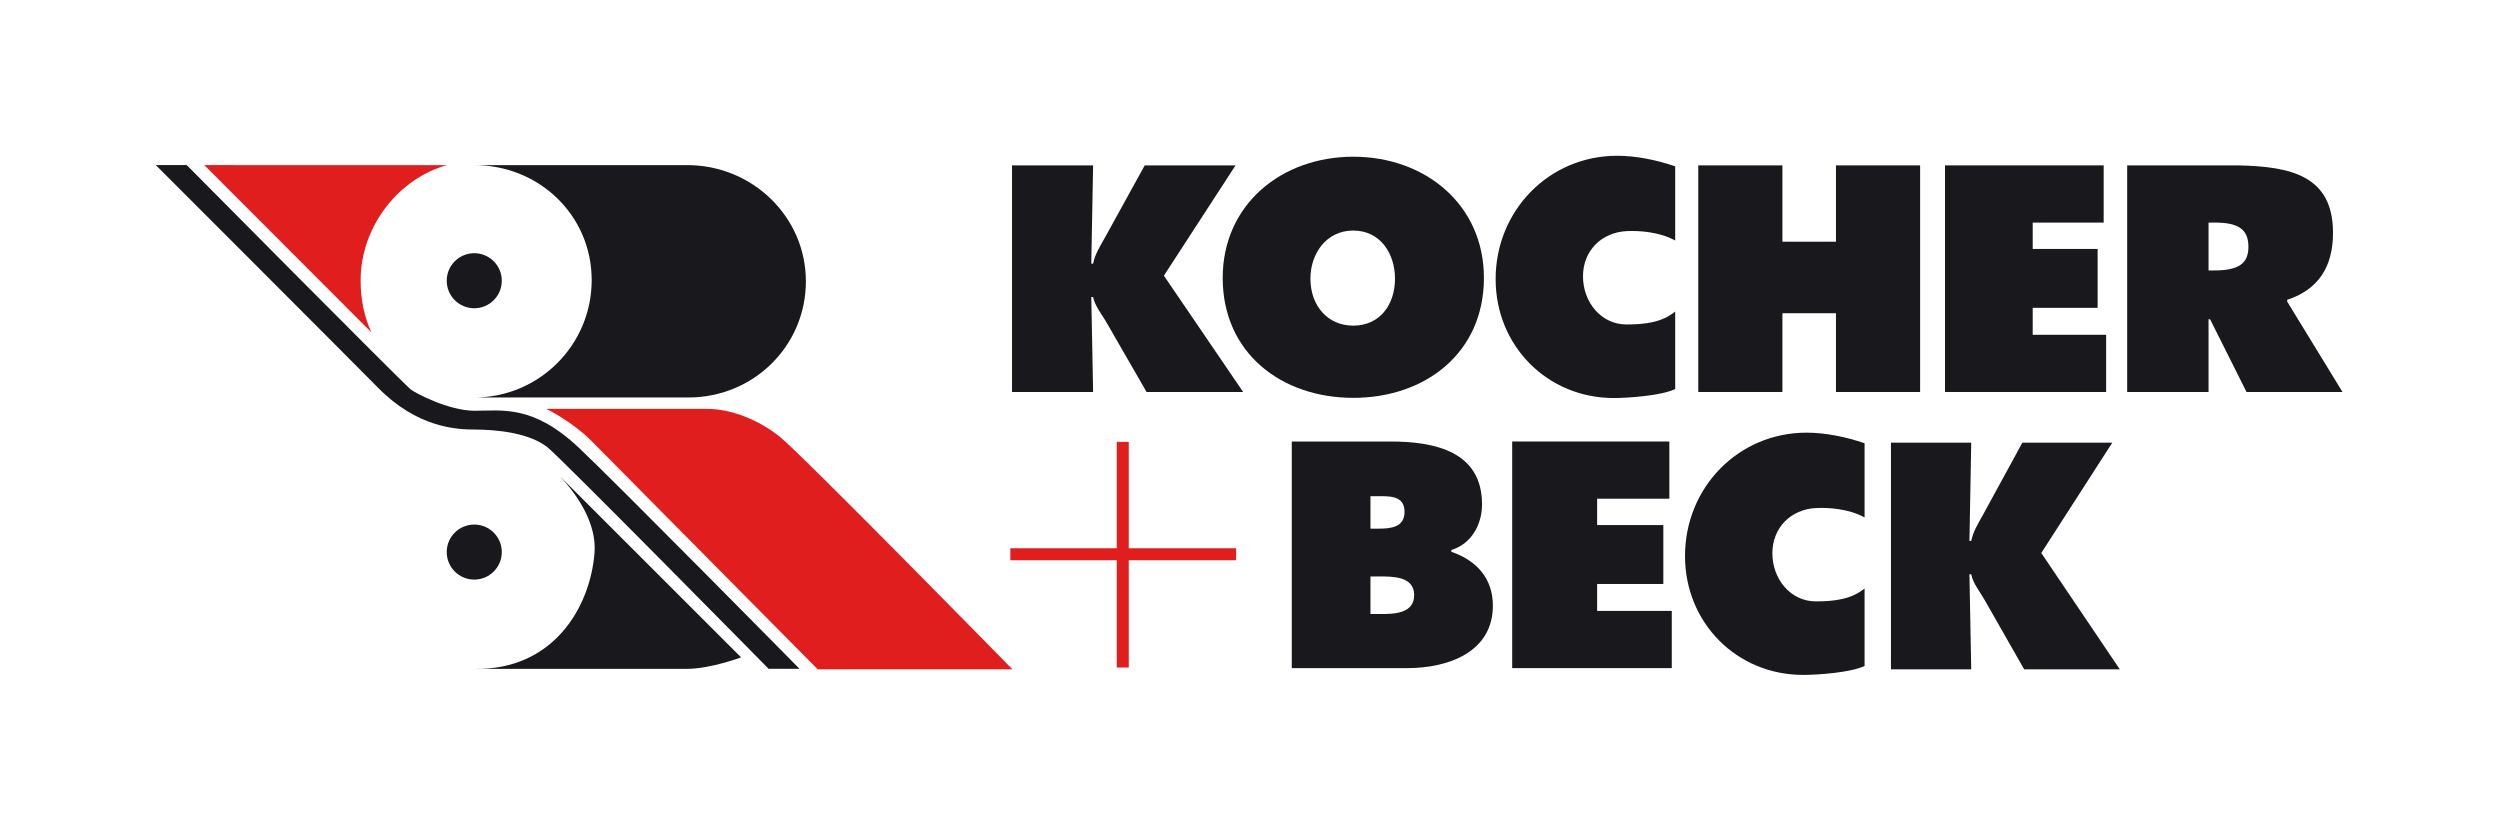 <?xml version="1.0" encoding="UTF-8" standalone="no"?>
<!DOCTYPE svg PUBLIC "-//W3C//DTD SVG 1.1//EN" "http://www.w3.org/Graphics/SVG/1.1/DTD/svg11.dtd">
<svg width="100%" height="100%" viewBox="0 0 743 247" version="1.1" xmlns="http://www.w3.org/2000/svg" xmlns:xlink="http://www.w3.org/1999/xlink" xml:space="preserve" xmlns:serif="http://www.serif.com/" style="fill-rule:evenodd;clip-rule:evenodd;stroke-linejoin:round;stroke-miterlimit:2;">
    <g id="Artboard1" transform="matrix(1.143,0,0,1.6,0,0)">
        <rect x="0" y="0" width="649.608" height="154.298" style="fill:none;"/>
        <g transform="matrix(3.647,0,0,2.604,263.141,72.811)">
            <path d="M0,-16.164L5.782,-16.164L5.652,-9.154L5.782,-9.154C5.912,-9.819 6.28,-10.398 6.605,-10.977L9.462,-16.164L15.937,-16.164L10.828,-8.297L16.479,0L9.593,0L6.778,-4.888C6.433,-5.509 5.912,-6.11 5.782,-6.775L5.652,-6.775L5.782,0L0,0L0,-16.164Z" style="fill:rgb(25,24,29);fill-rule:nonzero;"/>
        </g>
        <g transform="matrix(3.647,0,0,2.604,385.845,51.387)">
            <path d="M0,0.091C0,5.44 -4.178,8.646 -9.314,8.646C-14.447,8.646 -18.624,5.44 -18.624,0.091C-18.624,-5.15 -14.426,-8.555 -9.314,-8.555C-4.2,-8.555 0,-5.15 0,0.091M-12.37,0.144C-12.37,2.046 -11.166,3.495 -9.314,3.495C-7.46,3.495 -6.34,2.046 -6.34,0.144C-6.34,-1.624 -7.371,-3.288 -9.314,-3.288C-11.256,-3.288 -12.37,-1.624 -12.37,0.144" style="fill:rgb(25,24,29);fill-rule:nonzero;"/>
        </g>
        <g transform="matrix(3.647,0,0,2.604,435.58,58.186)">
            <path d="M0,-5.187C-1.131,-5.816 -2.596,-5.901 -3.456,-5.859C-5.257,-5.772 -6.574,-4.455 -6.574,-2.633C-6.574,-0.79 -5.28,0.8 -3.476,0.8C-2.09,0.8 -0.921,0.634 0,-0.122L0,5.407C-0.968,5.874 -3.302,6.047 -4.38,6.047C-9.107,6.047 -12.802,2.338 -12.802,-2.438C-12.802,-7.326 -8.997,-11.234 -4.137,-11.234C-2.774,-11.234 -1.275,-10.922 0,-10.478L0,-5.187Z" style="fill:rgb(25,24,29);fill-rule:nonzero;"/>
        </g>
        <g transform="matrix(3.647,0,0,2.604,441.58,72.811)">
            <path d="M0,-16.164L5.999,-16.164L5.999,-10.719L9.817,-10.719L9.817,-16.164L15.817,-16.164L15.817,0L9.817,0L9.817,-5.617L5.999,-5.617L5.999,0L0,0L0,-16.164Z" style="fill:rgb(25,24,29);fill-rule:nonzero;"/>
        </g>
        <g transform="matrix(3.647,0,0,2.604,505.738,72.811)">
            <path d="M0,-16.164L11.312,-16.164L11.312,-12.083L6.251,-12.083L6.251,-10.204L10.88,-10.204L10.88,-6.003L6.251,-6.003L6.251,-4.08L11.486,-4.08L11.486,0L0,0L0,-16.164Z" style="fill:rgb(25,24,29);fill-rule:nonzero;"/>
        </g>
        <g transform="matrix(3.647,0,0,2.604,609.088,30.717)">
            <path d="M0,16.164L-6.842,16.164L-9.44,10.977L-9.549,10.977L-9.549,16.164L-15.351,16.164L-15.351,0L-7.515,0C-3.65,0.07 -0.676,0.743 -0.676,4.816C-0.676,7.26 -1.735,8.861 -3.942,9.59L-3.942,9.718L0,16.164ZM-9.549,7.495L-9.137,7.495C-7.418,7.495 -6.707,7.01 -6.707,5.81C-6.707,4.566 -7.418,4.081 -9.094,4.081L-9.549,4.081L-9.549,7.495Z" style="fill:rgb(25,24,29);fill-rule:nonzero;"/>
        </g>
        <g transform="matrix(3.647,0,0,2.604,335.883,124.102)">
            <path d="M0,-16.165L7.046,-16.165C10.271,-16.165 13.565,-15.415 13.565,-11.683C13.565,-10.269 12.836,-8.875 11.377,-8.425L11.377,-8.297C13.189,-7.675 14.338,-6.388 14.338,-4.459C14.338,-1.137 11.156,0 8.24,0L0,0L0,-16.165ZM6.163,-9.948C7.046,-9.948 8.04,-10.033 8.04,-11.148C8.04,-12.349 6.913,-12.263 6.03,-12.263L5.611,-12.263L5.611,-9.948L6.163,-9.948ZM5.611,-3.858L6.295,-3.858C7.289,-3.858 8.726,-3.88 8.726,-5.211C8.726,-6.561 7.179,-6.539 6.207,-6.539L5.611,-6.539L5.611,-3.858Z" style="fill:rgb(25,24,29);fill-rule:nonzero;"/>
        </g>
        <g transform="matrix(3.647,0,0,2.604,393.196,124.102)">
            <path d="M0,-16.165L11.205,-16.165L11.205,-12.084L6.056,-12.084L6.056,-10.204L10.776,-10.204L10.776,-6.002L6.056,-6.002L6.056,-4.081L11.378,-4.081L11.378,0L0,0L0,-16.165Z" style="fill:rgb(25,24,29);fill-rule:nonzero;"/>
        </g>
        <g transform="matrix(3.647,0,0,2.604,491.679,124.323)">
            <path d="M0,-16.166L5.724,-16.166L5.596,-9.155L5.724,-9.155C5.854,-9.82 6.219,-10.399 6.539,-10.977L9.369,-16.166L15.78,-16.166L10.719,-8.297L16.315,0L9.497,0L6.712,-4.889C6.367,-5.511 5.854,-6.111 5.724,-6.777L5.596,-6.777L5.724,0L0,0L0,-16.166Z" style="fill:rgb(25,24,29);fill-rule:nonzero;"/>
        </g>
        <g transform="matrix(3.647,0,0,2.604,484.823,109.62)">
            <path d="M0,-5.187C-1.131,-5.814 -2.597,-5.898 -3.455,-5.857C-5.256,-5.772 -6.574,-4.454 -6.574,-2.632C-6.574,-0.789 -5.278,0.801 -3.476,0.801C-2.09,0.801 -0.921,0.635 0,-0.12L0,5.408C-0.967,5.875 -3.301,6.047 -4.379,6.047C-9.108,6.047 -12.802,2.339 -12.802,-2.436C-12.802,-7.324 -8.998,-11.234 -4.138,-11.234C-2.774,-11.234 -1.275,-10.922 0,-10.476L0,-5.187Z" style="fill:rgb(25,24,29);fill-rule:nonzero;"/>
        </g>
        <g transform="matrix(3.647,0,0,2.604,321.405,104.238)">
            <path d="M0,-0.922L-7.652,-0.922L-7.652,-8.508L-8.508,-8.508L-8.508,-0.922L-16.095,-0.922L-16.095,-0.067L-8.508,-0.067L-8.508,7.586L-7.652,7.586L-7.652,-0.067L0,-0.067L0,-0.922Z" style="fill:rgb(225,30,30);fill-rule:nonzero;"/>
        </g>
        <g transform="matrix(3.647,0,0,2.604,178.706,73.834)">
            <path d="M0,-16.576C4.624,-16.576 8.455,-12.909 8.455,-8.286C8.455,-3.661 4.705,0 0.081,0L-15.19,0C-10.566,0 -6.816,-3.747 -6.816,-8.371C-6.816,-12.996 -10.566,-16.576 -15.19,-16.576L0,-16.576Z" style="fill:rgb(25,24,29);fill-rule:nonzero;"/>
        </g>
        <g transform="matrix(2.577,1.843,2.581,-1.84,77.781,19.273)">
            <path d="M-1.68,-7.875L15.176,-7.875C14.049,-7.457 12.96,-6.761 11.974,-5.759C9.231,-2.981 8.825,1.367 10.552,4.375L-1.68,-7.875Z" style="fill:rgb(225,30,30);fill-rule:nonzero;"/>
        </g>
        <g transform="matrix(3.647,0,0,2.604,123.311,47.032)">
            <path d="M0,3.927C1.085,3.927 1.964,3.048 1.964,1.964C1.964,0.879 1.085,0 0,0C-1.083,0 -1.962,0.879 -1.962,1.964C-1.962,3.048 -1.083,3.927 0,3.927" style="fill:rgb(25,24,29);fill-rule:nonzero;"/>
        </g>
        <g transform="matrix(3.647,0,0,2.604,123.311,97.436)">
            <path d="M0,3.926C1.085,3.926 1.964,3.047 1.964,1.963C1.964,0.879 1.085,0 0,0C-1.083,0 -1.962,0.879 -1.962,1.963C-1.962,3.047 -1.083,3.926 0,3.926" style="fill:rgb(25,24,29);fill-rule:nonzero;"/>
        </g>
        <g transform="matrix(3.647,0,0,2.604,178.706,88.823)">
            <path d="M0,13.6C1.632,13.6 3.838,12.783 3.838,12.783L-9.065,-0.119C-7.839,1.187 -6.452,3.229 -6.613,5.314C-6.913,9.206 -9.554,13.719 -15.19,13.6L0,13.6Z" style="fill:rgb(25,24,29);fill-rule:nonzero;"/>
        </g>
        <g transform="matrix(3.647,0,0,2.604,183.868,124.323)">
            <path d="M0,-18.576C1.655,-18.576 3.593,-17.843 5.145,-16.617C6.696,-15.392 21.763,0 21.763,0L7.881,0C7.881,0 -7.594,-15.637 -8.248,-16.29C-9.671,-17.713 -11.465,-18.576 -11.465,-18.576L0,-18.576Z" style="fill:rgb(225,30,30);fill-rule:nonzero;"/>
        </g>
        <g transform="matrix(3.647,0,0,2.604,207.893,30.666)">
            <path d="M0,35.932C0,35.932 -13.133,22.606 -15.743,20.153C-19.028,17.067 -21.205,17.53 -23.193,17.523C-25.017,17.517 -27.439,16.252 -27.743,15.983C-28.656,15.179 -43.69,0 -43.69,0L-45.895,0C-45.895,0 -31.898,14.004 -30.03,15.902C-27.275,18.7 -24.499,18.864 -23.193,18.864C-21.56,18.864 -19.273,19.11 -17.99,20.112C-17.072,20.829 -2.205,35.932 -2.205,35.932L0,35.932Z" style="fill:rgb(25,24,29);fill-rule:nonzero;"/>
        </g>
    </g>
</svg>
